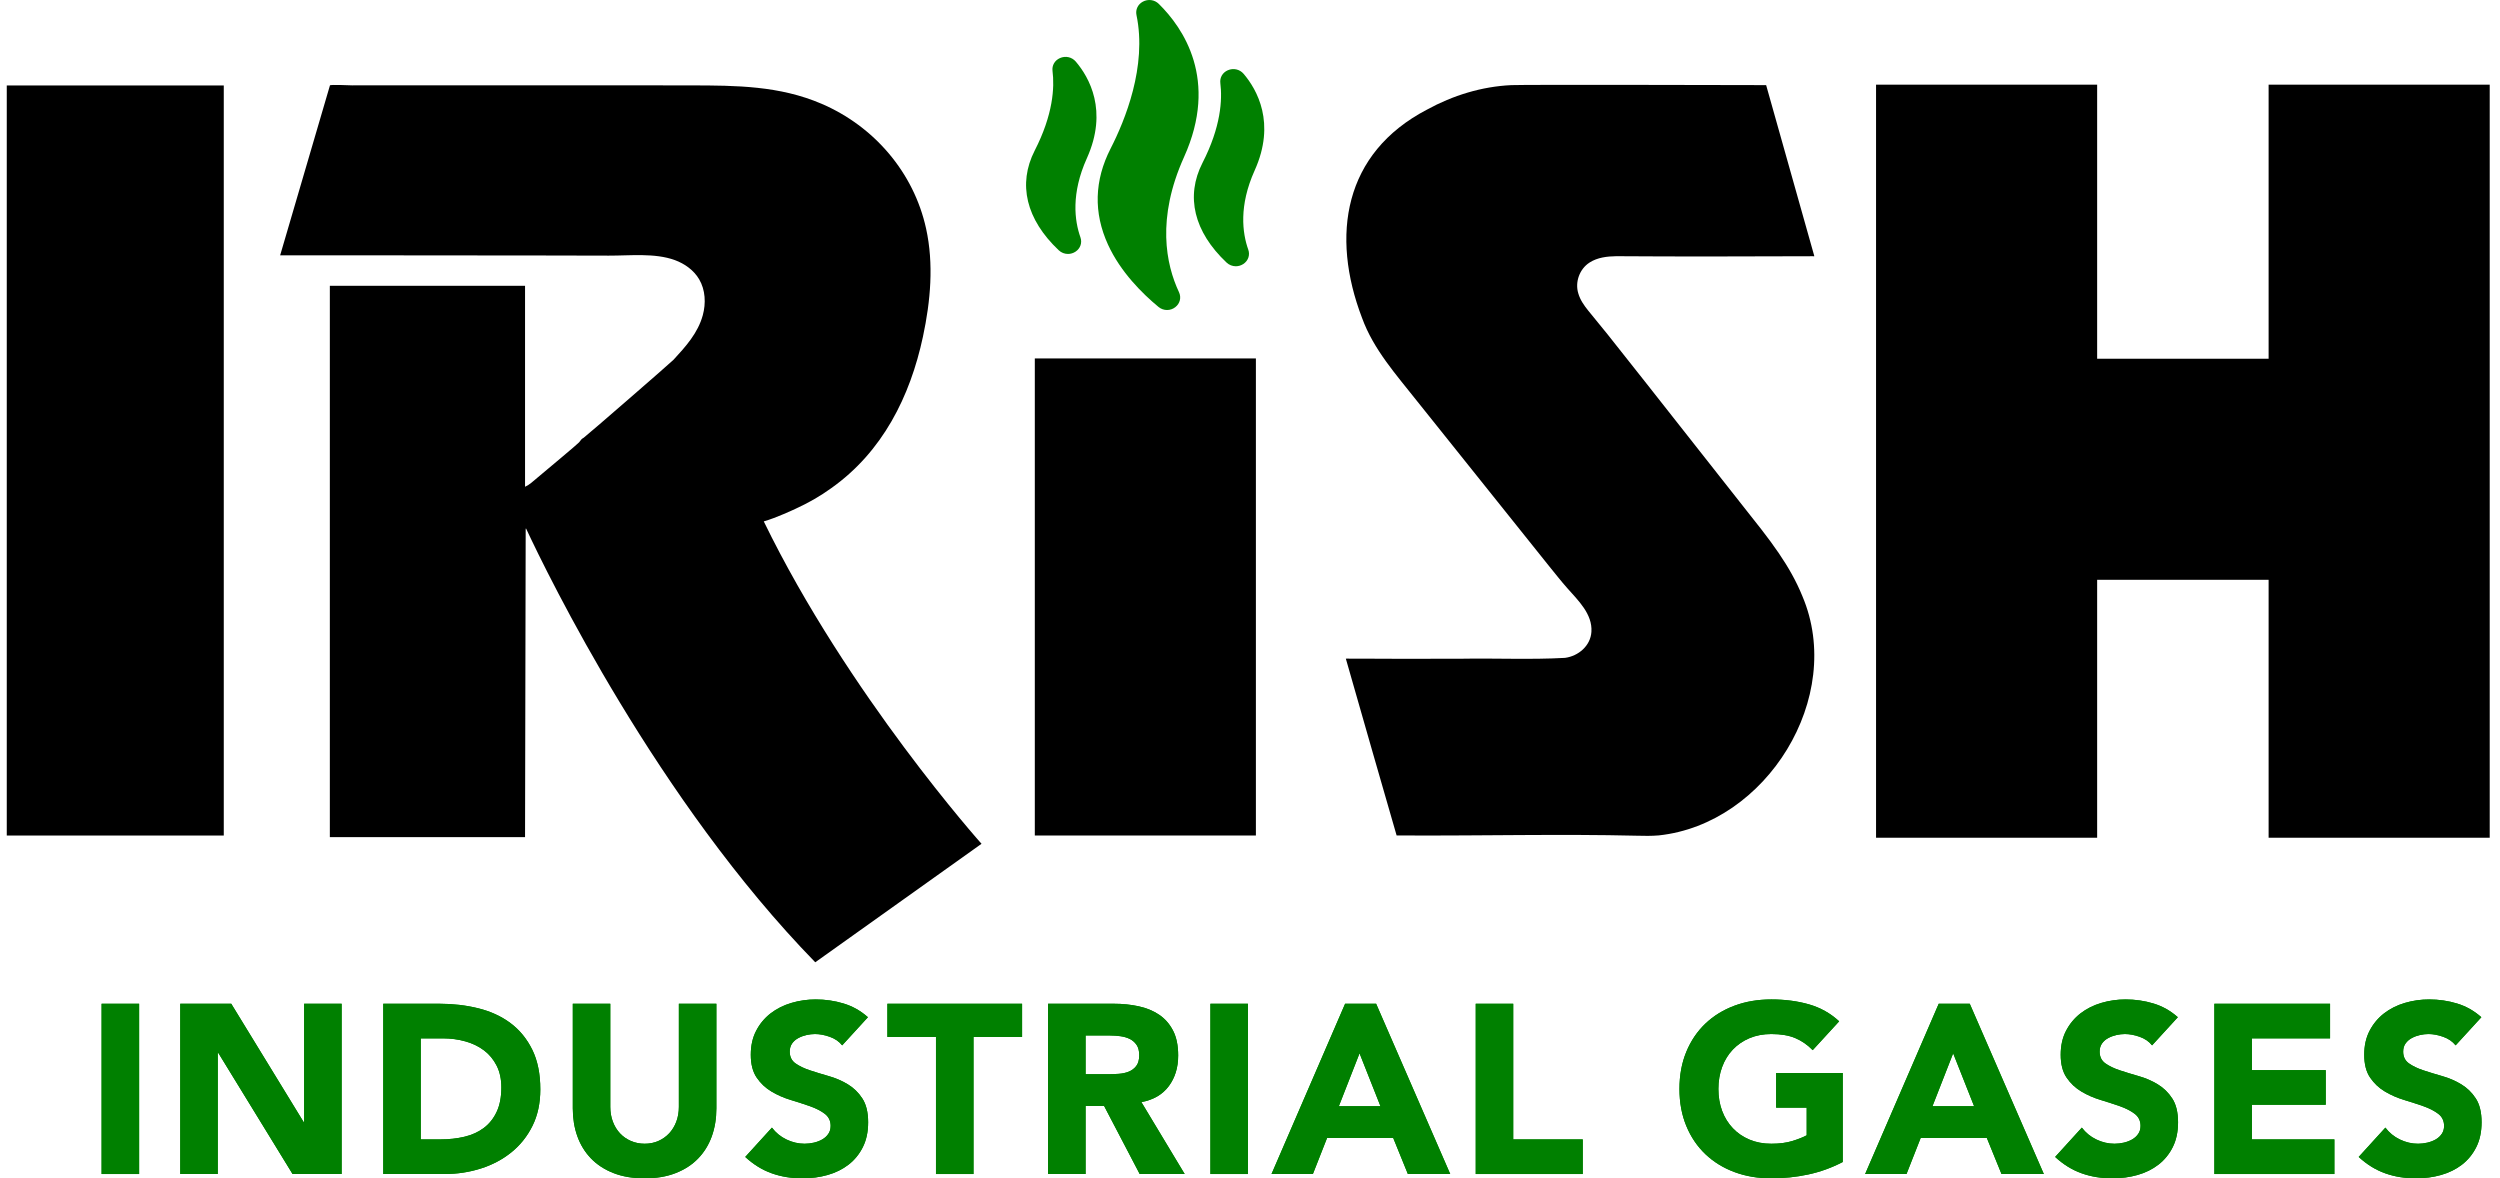 <?xml version="1.0" encoding="UTF-8"?> <svg xmlns="http://www.w3.org/2000/svg" width="157" height="74" viewBox="0 0 157 74" fill="none"><g id="Irish Industrial" clip-path="url(#clip0_4006_28523)"><g id="Group"><g id="Group_2"><g id="Group_3"><path id="Vector" d="M6.38 63.035H8.737V73.729H6.38V63.035Z" fill="#008000"></path><path id="Vector_2" d="M11.32 63.035H14.522L19.069 70.466H19.099V63.035H21.455V73.729H18.374L13.706 66.117H13.676V73.729H11.32V63.035Z" fill="#008000"></path><path id="Vector_3" d="M24.068 63.035H27.603C28.459 63.035 29.272 63.131 30.042 63.322C30.813 63.514 31.485 63.823 32.059 64.251C32.633 64.679 33.088 65.236 33.426 65.92C33.763 66.605 33.932 67.436 33.932 68.412C33.932 69.278 33.768 70.041 33.441 70.701C33.114 71.36 32.673 71.914 32.119 72.362C31.565 72.81 30.926 73.15 30.201 73.381C29.476 73.613 28.715 73.729 27.92 73.729H24.068V63.035ZM26.424 71.554H27.648C28.192 71.554 28.698 71.499 29.166 71.388C29.634 71.277 30.04 71.093 30.382 70.836C30.724 70.58 30.994 70.242 31.19 69.824C31.387 69.407 31.485 68.895 31.485 68.291C31.485 67.768 31.387 67.312 31.19 66.924C30.994 66.537 30.73 66.217 30.397 65.965C30.065 65.714 29.674 65.525 29.227 65.399C28.778 65.273 28.308 65.21 27.814 65.21H26.424V71.554Z" fill="#008000"></path><path id="Vector_4" d="M44.989 69.605C44.989 70.24 44.893 70.824 44.702 71.358C44.51 71.891 44.226 72.354 43.848 72.747C43.471 73.14 43 73.447 42.436 73.668C41.872 73.89 41.222 74.001 40.487 74.001C39.742 74.001 39.088 73.89 38.524 73.668C37.96 73.447 37.489 73.14 37.111 72.747C36.734 72.354 36.449 71.891 36.258 71.358C36.066 70.824 35.971 70.24 35.971 69.605V63.035H38.327V69.515C38.327 69.847 38.38 70.154 38.486 70.436C38.592 70.718 38.74 70.962 38.931 71.169C39.123 71.375 39.352 71.536 39.619 71.652C39.886 71.768 40.175 71.826 40.487 71.826C40.799 71.826 41.086 71.768 41.348 71.652C41.61 71.536 41.837 71.375 42.028 71.169C42.219 70.962 42.368 70.718 42.474 70.436C42.579 70.154 42.632 69.847 42.632 69.515V63.035H44.989V69.605Z" fill="#008000"></path><path id="Vector_5" d="M52.889 65.648C52.697 65.407 52.438 65.228 52.111 65.112C51.783 64.996 51.474 64.938 51.182 64.938C51.01 64.938 50.834 64.959 50.653 64.999C50.472 65.039 50.3 65.102 50.139 65.188C49.978 65.273 49.847 65.386 49.747 65.527C49.646 65.668 49.596 65.84 49.596 66.041C49.596 66.363 49.717 66.61 49.958 66.781C50.2 66.952 50.504 67.098 50.872 67.219C51.24 67.34 51.635 67.461 52.058 67.582C52.481 67.702 52.876 67.874 53.244 68.095C53.611 68.317 53.916 68.614 54.157 68.986C54.399 69.359 54.52 69.857 54.52 70.481C54.52 71.076 54.409 71.594 54.188 72.037C53.966 72.48 53.667 72.848 53.289 73.14C52.911 73.432 52.473 73.648 51.975 73.789C51.476 73.93 50.95 74.001 50.396 74.001C49.702 74.001 49.057 73.895 48.463 73.683C47.868 73.472 47.315 73.13 46.801 72.656L48.478 70.814C48.72 71.136 49.024 71.385 49.392 71.561C49.759 71.738 50.139 71.826 50.532 71.826C50.723 71.826 50.917 71.803 51.114 71.758C51.31 71.712 51.486 71.644 51.642 71.554C51.798 71.463 51.924 71.347 52.02 71.206C52.116 71.066 52.164 70.899 52.164 70.708C52.164 70.386 52.04 70.132 51.794 69.945C51.547 69.759 51.237 69.6 50.864 69.469C50.492 69.339 50.089 69.208 49.656 69.077C49.223 68.946 48.82 68.77 48.448 68.548C48.075 68.327 47.765 68.035 47.519 67.672C47.272 67.31 47.149 66.832 47.149 66.237C47.149 65.663 47.262 65.16 47.489 64.727C47.715 64.294 48.017 63.932 48.395 63.639C48.773 63.347 49.208 63.129 49.702 62.983C50.195 62.837 50.703 62.764 51.227 62.764C51.831 62.764 52.415 62.849 52.979 63.02C53.543 63.191 54.052 63.478 54.505 63.881L52.889 65.648Z" fill="#008000"></path><path id="Vector_6" d="M58.779 65.12H55.728V63.035H64.187V65.12H61.136V73.729H58.779V65.12Z" fill="#008000"></path><path id="Vector_7" d="M65.819 63.035H69.957C70.501 63.035 71.017 63.088 71.505 63.194C71.994 63.3 72.422 63.476 72.79 63.723C73.157 63.969 73.449 64.302 73.666 64.719C73.882 65.137 73.99 65.659 73.99 66.283C73.99 67.038 73.794 67.68 73.401 68.208C73.008 68.737 72.434 69.072 71.679 69.213L74.398 73.729H71.573L69.338 69.454H68.175V73.729H65.819V63.035ZM68.175 67.461H69.565C69.776 67.461 70 67.453 70.237 67.438C70.473 67.423 70.687 67.378 70.879 67.302C71.07 67.227 71.228 67.108 71.355 66.947C71.48 66.786 71.543 66.56 71.543 66.267C71.543 65.996 71.488 65.779 71.377 65.618C71.266 65.457 71.125 65.334 70.954 65.248C70.783 65.163 70.587 65.105 70.365 65.074C70.144 65.044 69.927 65.029 69.716 65.029H68.175V67.461Z" fill="#008000"></path><path id="Vector_8" d="M76.014 63.035H78.371V73.729H76.014V63.035Z" fill="#008000"></path><path id="Vector_9" d="M84.473 63.035H86.421L91.074 73.729H88.415L87.494 71.463H83.34L82.449 73.729H79.851L84.473 63.035ZM85.379 66.147L84.08 69.469H86.693L85.379 66.147Z" fill="#008000"></path><path id="Vector_10" d="M92.675 63.035H95.031V71.554H99.397V73.729H92.675V63.035Z" fill="#008000"></path><path id="Vector_11" d="M115.725 72.974C115.03 73.336 114.305 73.598 113.55 73.759C112.795 73.92 112.024 74.001 111.239 74.001C110.403 74.001 109.633 73.87 108.928 73.608C108.223 73.346 107.614 72.971 107.1 72.483C106.587 71.994 106.186 71.403 105.899 70.708C105.612 70.013 105.469 69.238 105.469 68.382C105.469 67.526 105.612 66.751 105.899 66.056C106.186 65.361 106.587 64.77 107.1 64.281C107.614 63.793 108.223 63.418 108.928 63.156C109.633 62.894 110.403 62.764 111.239 62.764C112.095 62.764 112.883 62.867 113.603 63.073C114.323 63.28 114.955 63.635 115.499 64.138L113.837 65.95C113.515 65.618 113.152 65.367 112.749 65.195C112.347 65.024 111.843 64.938 111.239 64.938C110.735 64.938 110.28 65.024 109.872 65.195C109.464 65.367 109.114 65.606 108.822 65.913C108.53 66.22 108.306 66.585 108.15 67.008C107.994 67.43 107.916 67.889 107.916 68.382C107.916 68.886 107.994 69.346 108.15 69.764C108.306 70.182 108.53 70.544 108.822 70.852C109.114 71.159 109.464 71.398 109.872 71.569C110.28 71.74 110.735 71.826 111.239 71.826C111.753 71.826 112.195 71.768 112.568 71.652C112.941 71.536 113.238 71.418 113.459 71.297V69.56H111.541V67.385H115.725V72.974Z" fill="#008000"></path><path id="Vector_12" d="M121.752 63.035H123.701L128.353 73.729H125.695L124.773 71.463H120.619L119.728 73.729H117.13L121.752 63.035ZM122.658 66.147L121.359 69.469H123.973L122.658 66.147Z" fill="#008000"></path><path id="Vector_13" d="M135.151 65.648C134.959 65.407 134.7 65.228 134.373 65.112C134.045 64.996 133.736 64.938 133.444 64.938C133.272 64.938 133.096 64.959 132.915 64.999C132.734 65.039 132.562 65.102 132.401 65.188C132.24 65.273 132.109 65.386 132.009 65.527C131.908 65.668 131.858 65.84 131.858 66.041C131.858 66.363 131.978 66.61 132.22 66.781C132.462 66.952 132.766 67.098 133.134 67.219C133.502 67.34 133.897 67.461 134.32 67.582C134.743 67.702 135.138 67.874 135.506 68.095C135.873 68.317 136.178 68.614 136.419 68.986C136.661 69.359 136.782 69.857 136.782 70.481C136.782 71.076 136.671 71.594 136.45 72.037C136.228 72.48 135.929 72.848 135.551 73.14C135.173 73.432 134.735 73.648 134.237 73.789C133.738 73.93 133.212 74.001 132.658 74.001C131.963 74.001 131.319 73.895 130.725 73.683C130.13 73.472 129.577 73.13 129.063 72.656L130.74 70.814C130.982 71.136 131.286 71.385 131.654 71.561C132.021 71.738 132.401 71.826 132.794 71.826C132.985 71.826 133.179 71.803 133.376 71.758C133.572 71.712 133.748 71.644 133.904 71.554C134.06 71.463 134.186 71.347 134.282 71.206C134.378 71.066 134.426 70.899 134.426 70.708C134.426 70.386 134.302 70.132 134.056 69.945C133.809 69.759 133.499 69.6 133.127 69.469C132.754 69.339 132.351 69.208 131.918 69.077C131.485 68.946 131.082 68.77 130.71 68.548C130.337 68.327 130.027 68.035 129.781 67.672C129.534 67.31 129.411 66.832 129.411 66.237C129.411 65.663 129.524 65.16 129.751 64.727C129.977 64.294 130.279 63.932 130.657 63.639C131.034 63.347 131.47 63.129 131.963 62.983C132.457 62.837 132.965 62.764 133.489 62.764C134.093 62.764 134.677 62.849 135.241 63.02C135.805 63.191 136.314 63.478 136.767 63.881L135.151 65.648Z" fill="#008000"></path><path id="Vector_14" d="M139.062 63.035H146.328V65.21H141.419V67.204H146.056V69.379H141.419V71.554H146.6V73.729H139.062V63.035Z" fill="#008000"></path><path id="Vector_15" d="M154.213 65.648C154.021 65.407 153.762 65.228 153.435 65.112C153.108 64.996 152.798 64.938 152.506 64.938C152.335 64.938 152.159 64.959 151.977 64.999C151.796 65.039 151.625 65.102 151.464 65.188C151.303 65.273 151.172 65.386 151.071 65.527C150.97 65.668 150.92 65.84 150.92 66.041C150.92 66.363 151.041 66.61 151.282 66.781C151.524 66.952 151.829 67.098 152.196 67.219C152.564 67.34 152.959 67.461 153.382 67.582C153.805 67.702 154.2 67.874 154.568 68.095C154.935 68.317 155.24 68.614 155.482 68.986C155.723 69.359 155.844 69.857 155.844 70.481C155.844 71.076 155.733 71.594 155.512 72.037C155.29 72.48 154.991 72.848 154.613 73.14C154.236 73.432 153.797 73.648 153.299 73.789C152.801 73.93 152.274 74.001 151.72 74.001C151.026 74.001 150.381 73.895 149.787 73.683C149.193 73.472 148.639 73.13 148.125 72.656L149.802 70.814C150.044 71.136 150.348 71.385 150.716 71.561C151.084 71.738 151.464 71.826 151.856 71.826C152.048 71.826 152.242 71.803 152.438 71.758C152.634 71.712 152.81 71.644 152.967 71.554C153.123 71.463 153.248 71.347 153.344 71.206C153.44 71.066 153.488 70.899 153.488 70.708C153.488 70.386 153.364 70.132 153.118 69.945C152.871 69.759 152.561 69.6 152.189 69.469C151.816 69.339 151.413 69.208 150.98 69.077C150.547 68.946 150.144 68.77 149.772 68.548C149.399 68.327 149.09 68.035 148.843 67.672C148.596 67.31 148.473 66.832 148.473 66.237C148.473 65.663 148.586 65.16 148.813 64.727C149.039 64.294 149.341 63.932 149.719 63.639C150.097 63.347 150.532 63.129 151.026 62.983C151.519 62.837 152.028 62.764 152.551 62.764C153.156 62.764 153.739 62.849 154.304 63.02C154.867 63.191 155.376 63.478 155.829 63.881L154.213 65.648Z" fill="#008000"></path></g></g><g id="Group_4"><g id="Group_5"><path id="Vector_16" d="M6.38 63.035H8.737V73.729H6.38V63.035Z" fill="#008000"></path><path id="Vector_17" d="M11.32 63.035H14.522L19.069 70.466H19.099V63.035H21.455V73.729H18.374L13.706 66.117H13.676V73.729H11.32V63.035Z" fill="#008000"></path><path id="Vector_18" d="M24.068 63.035H27.603C28.459 63.035 29.272 63.131 30.042 63.322C30.813 63.514 31.485 63.823 32.059 64.251C32.633 64.679 33.088 65.236 33.426 65.92C33.763 66.605 33.932 67.436 33.932 68.412C33.932 69.278 33.768 70.041 33.441 70.701C33.114 71.36 32.673 71.914 32.119 72.362C31.565 72.81 30.926 73.15 30.201 73.381C29.476 73.613 28.715 73.729 27.92 73.729H24.068V63.035ZM26.424 71.554H27.648C28.192 71.554 28.698 71.499 29.166 71.388C29.634 71.277 30.04 71.093 30.382 70.836C30.724 70.58 30.994 70.242 31.19 69.824C31.387 69.407 31.485 68.895 31.485 68.291C31.485 67.768 31.387 67.312 31.19 66.924C30.994 66.537 30.73 66.217 30.397 65.965C30.065 65.714 29.674 65.525 29.227 65.399C28.778 65.273 28.308 65.21 27.814 65.21H26.424V71.554Z" fill="#008000"></path><path id="Vector_19" d="M44.989 69.605C44.989 70.24 44.893 70.824 44.702 71.358C44.51 71.891 44.226 72.354 43.848 72.747C43.471 73.14 43 73.447 42.436 73.668C41.872 73.89 41.222 74.001 40.487 74.001C39.742 74.001 39.088 73.89 38.524 73.668C37.96 73.447 37.489 73.14 37.111 72.747C36.734 72.354 36.449 71.891 36.258 71.358C36.066 70.824 35.971 70.24 35.971 69.605V63.035H38.327V69.515C38.327 69.847 38.38 70.154 38.486 70.436C38.592 70.718 38.74 70.962 38.931 71.169C39.123 71.375 39.352 71.536 39.619 71.652C39.886 71.768 40.175 71.826 40.487 71.826C40.799 71.826 41.086 71.768 41.348 71.652C41.61 71.536 41.837 71.375 42.028 71.169C42.219 70.962 42.368 70.718 42.474 70.436C42.579 70.154 42.632 69.847 42.632 69.515V63.035H44.989V69.605Z" fill="#008000"></path><path id="Vector_20" d="M52.889 65.648C52.697 65.407 52.438 65.228 52.111 65.112C51.783 64.996 51.474 64.938 51.182 64.938C51.01 64.938 50.834 64.959 50.653 64.999C50.472 65.039 50.3 65.102 50.139 65.188C49.978 65.273 49.847 65.386 49.747 65.527C49.646 65.668 49.596 65.84 49.596 66.041C49.596 66.363 49.717 66.61 49.958 66.781C50.2 66.952 50.504 67.098 50.872 67.219C51.24 67.34 51.635 67.461 52.058 67.582C52.481 67.702 52.876 67.874 53.244 68.095C53.611 68.317 53.916 68.614 54.157 68.986C54.399 69.359 54.52 69.857 54.52 70.481C54.52 71.076 54.409 71.594 54.188 72.037C53.966 72.48 53.667 72.848 53.289 73.14C52.911 73.432 52.473 73.648 51.975 73.789C51.476 73.93 50.95 74.001 50.396 74.001C49.702 74.001 49.057 73.895 48.463 73.683C47.868 73.472 47.315 73.13 46.801 72.656L48.478 70.814C48.72 71.136 49.024 71.385 49.392 71.561C49.759 71.738 50.139 71.826 50.532 71.826C50.723 71.826 50.917 71.803 51.114 71.758C51.31 71.712 51.486 71.644 51.642 71.554C51.798 71.463 51.924 71.347 52.02 71.206C52.116 71.066 52.164 70.899 52.164 70.708C52.164 70.386 52.04 70.132 51.794 69.945C51.547 69.759 51.237 69.6 50.864 69.469C50.492 69.339 50.089 69.208 49.656 69.077C49.223 68.946 48.82 68.77 48.448 68.548C48.075 68.327 47.765 68.035 47.519 67.672C47.272 67.31 47.149 66.832 47.149 66.237C47.149 65.663 47.262 65.16 47.489 64.727C47.715 64.294 48.017 63.932 48.395 63.639C48.773 63.347 49.208 63.129 49.702 62.983C50.195 62.837 50.703 62.764 51.227 62.764C51.831 62.764 52.415 62.849 52.979 63.02C53.543 63.191 54.052 63.478 54.505 63.881L52.889 65.648Z" fill="#008000"></path><path id="Vector_21" d="M58.779 65.12H55.728V63.035H64.187V65.12H61.136V73.729H58.779V65.12Z" fill="#008000"></path><path id="Vector_22" d="M65.819 63.035H69.957C70.501 63.035 71.017 63.088 71.505 63.194C71.994 63.3 72.422 63.476 72.79 63.723C73.157 63.969 73.449 64.302 73.666 64.719C73.882 65.137 73.99 65.659 73.99 66.283C73.99 67.038 73.794 67.68 73.401 68.208C73.008 68.737 72.434 69.072 71.679 69.213L74.398 73.729H71.573L69.338 69.454H68.175V73.729H65.819V63.035ZM68.175 67.461H69.565C69.776 67.461 70 67.453 70.237 67.438C70.473 67.423 70.687 67.378 70.879 67.302C71.07 67.227 71.228 67.108 71.355 66.947C71.48 66.786 71.543 66.56 71.543 66.267C71.543 65.996 71.488 65.779 71.377 65.618C71.266 65.457 71.125 65.334 70.954 65.248C70.783 65.163 70.587 65.105 70.365 65.074C70.144 65.044 69.927 65.029 69.716 65.029H68.175V67.461Z" fill="#008000"></path><path id="Vector_23" d="M76.014 63.035H78.371V73.729H76.014V63.035Z" fill="#008000"></path><path id="Vector_24" d="M84.473 63.035H86.421L91.074 73.729H88.415L87.494 71.463H83.34L82.449 73.729H79.851L84.473 63.035ZM85.379 66.147L84.08 69.469H86.693L85.379 66.147Z" fill="#008000"></path><path id="Vector_25" d="M92.675 63.035H95.031V71.554H99.397V73.729H92.675V63.035Z" fill="#008000"></path><path id="Vector_26" d="M115.725 72.974C115.03 73.336 114.305 73.598 113.55 73.759C112.795 73.92 112.024 74.001 111.239 74.001C110.403 74.001 109.633 73.87 108.928 73.608C108.223 73.346 107.614 72.971 107.1 72.483C106.587 71.994 106.186 71.403 105.899 70.708C105.612 70.013 105.469 69.238 105.469 68.382C105.469 67.526 105.612 66.751 105.899 66.056C106.186 65.361 106.587 64.77 107.1 64.281C107.614 63.793 108.223 63.418 108.928 63.156C109.633 62.894 110.403 62.764 111.239 62.764C112.095 62.764 112.883 62.867 113.603 63.073C114.323 63.28 114.955 63.635 115.499 64.138L113.837 65.95C113.515 65.618 113.152 65.367 112.749 65.195C112.347 65.024 111.843 64.938 111.239 64.938C110.735 64.938 110.28 65.024 109.872 65.195C109.464 65.367 109.114 65.606 108.822 65.913C108.53 66.22 108.306 66.585 108.15 67.008C107.994 67.43 107.916 67.889 107.916 68.382C107.916 68.886 107.994 69.346 108.15 69.764C108.306 70.182 108.53 70.544 108.822 70.852C109.114 71.159 109.464 71.398 109.872 71.569C110.28 71.74 110.735 71.826 111.239 71.826C111.753 71.826 112.195 71.768 112.568 71.652C112.941 71.536 113.238 71.418 113.459 71.297V69.56H111.541V67.385H115.725V72.974Z" fill="#008000"></path><path id="Vector_27" d="M121.752 63.035H123.701L128.353 73.729H125.695L124.773 71.463H120.619L119.728 73.729H117.13L121.752 63.035ZM122.658 66.147L121.359 69.469H123.973L122.658 66.147Z" fill="#008000"></path><path id="Vector_28" d="M135.151 65.648C134.959 65.407 134.7 65.228 134.373 65.112C134.045 64.996 133.736 64.938 133.444 64.938C133.272 64.938 133.096 64.959 132.915 64.999C132.734 65.039 132.562 65.102 132.401 65.188C132.24 65.273 132.109 65.386 132.009 65.527C131.908 65.668 131.858 65.84 131.858 66.041C131.858 66.363 131.978 66.61 132.22 66.781C132.462 66.952 132.766 67.098 133.134 67.219C133.502 67.34 133.897 67.461 134.32 67.582C134.743 67.702 135.138 67.874 135.506 68.095C135.873 68.317 136.178 68.614 136.419 68.986C136.661 69.359 136.782 69.857 136.782 70.481C136.782 71.076 136.671 71.594 136.45 72.037C136.228 72.48 135.929 72.848 135.551 73.14C135.173 73.432 134.735 73.648 134.237 73.789C133.738 73.93 133.212 74.001 132.658 74.001C131.963 74.001 131.319 73.895 130.725 73.683C130.13 73.472 129.577 73.13 129.063 72.656L130.74 70.814C130.982 71.136 131.286 71.385 131.654 71.561C132.021 71.738 132.401 71.826 132.794 71.826C132.985 71.826 133.179 71.803 133.376 71.758C133.572 71.712 133.748 71.644 133.904 71.554C134.06 71.463 134.186 71.347 134.282 71.206C134.378 71.066 134.426 70.899 134.426 70.708C134.426 70.386 134.302 70.132 134.056 69.945C133.809 69.759 133.499 69.6 133.127 69.469C132.754 69.339 132.351 69.208 131.918 69.077C131.485 68.946 131.082 68.77 130.71 68.548C130.337 68.327 130.027 68.035 129.781 67.672C129.534 67.31 129.411 66.832 129.411 66.237C129.411 65.663 129.524 65.16 129.751 64.727C129.977 64.294 130.279 63.932 130.657 63.639C131.034 63.347 131.47 63.129 131.963 62.983C132.457 62.837 132.965 62.764 133.489 62.764C134.093 62.764 134.677 62.849 135.241 63.02C135.805 63.191 136.314 63.478 136.767 63.881L135.151 65.648Z" fill="#008000"></path><path id="Vector_29" d="M139.062 63.035H146.328V65.21H141.419V67.204H146.056V69.379H141.419V71.554H146.6V73.729H139.062V63.035Z" fill="#008000"></path><path id="Vector_30" d="M154.213 65.648C154.021 65.407 153.762 65.228 153.435 65.112C153.108 64.996 152.798 64.938 152.506 64.938C152.335 64.938 152.159 64.959 151.977 64.999C151.796 65.039 151.625 65.102 151.464 65.188C151.303 65.273 151.172 65.386 151.071 65.527C150.97 65.668 150.92 65.84 150.92 66.041C150.92 66.363 151.041 66.61 151.282 66.781C151.524 66.952 151.829 67.098 152.196 67.219C152.564 67.34 152.959 67.461 153.382 67.582C153.805 67.702 154.2 67.874 154.568 68.095C154.935 68.317 155.24 68.614 155.482 68.986C155.723 69.359 155.844 69.857 155.844 70.481C155.844 71.076 155.733 71.594 155.512 72.037C155.29 72.48 154.991 72.848 154.613 73.14C154.236 73.432 153.797 73.648 153.299 73.789C152.801 73.93 152.274 74.001 151.72 74.001C151.026 74.001 150.381 73.895 149.787 73.683C149.193 73.472 148.639 73.13 148.125 72.656L149.802 70.814C150.044 71.136 150.348 71.385 150.716 71.561C151.084 71.738 151.464 71.826 151.856 71.826C152.048 71.826 152.242 71.803 152.438 71.758C152.634 71.712 152.81 71.644 152.967 71.554C153.123 71.463 153.248 71.347 153.344 71.206C153.44 71.066 153.488 70.899 153.488 70.708C153.488 70.386 153.364 70.132 153.118 69.945C152.871 69.759 152.561 69.6 152.189 69.469C151.816 69.339 151.413 69.208 150.98 69.077C150.547 68.946 150.144 68.77 149.772 68.548C149.399 68.327 149.09 68.035 148.843 67.672C148.596 67.31 148.473 66.832 148.473 66.237C148.473 65.663 148.586 65.16 148.813 64.727C149.039 64.294 149.341 63.932 149.719 63.639C150.097 63.347 150.532 63.129 151.026 62.983C151.519 62.837 152.028 62.764 152.551 62.764C153.156 62.764 153.739 62.849 154.304 63.02C154.867 63.191 155.376 63.478 155.829 63.881L154.213 65.648Z" fill="#008000"></path></g></g></g><g id="Group_6"><path id="Vector_31" d="M14.053 5.368H0.425V52.47H14.053V5.368Z" fill="black"></path><path id="Vector_32" d="M78.87 22.51H64.986V52.47H78.87V22.51Z" fill="black"></path><path id="Vector_33" d="M111.713 34.746C111.372 34.244 111.007 33.755 110.631 33.268C107.402 29.186 104.194 25.074 100.958 21.001C100.556 20.5 100.151 20.006 99.742 19.508C99.478 19.181 99.23 18.825 99.116 18.422C98.9 17.714 99.196 16.894 99.817 16.493L99.83 16.484C100.32 16.169 100.924 16.098 101.502 16.089C105.607 16.119 109.74 16.104 113.843 16.091C113.923 16.092 113.942 16.117 113.932 16.059L110.915 5.351L110.914 5.348C110.891 5.343 110.59 5.347 110.082 5.344C107.163 5.334 95.89 5.312 94.906 5.346C93.053 5.433 91.24 5.991 89.612 6.886C84.387 9.612 83.554 14.788 85.537 19.968C86.258 21.953 87.689 23.536 88.99 25.187C91.761 28.649 94.537 32.123 97.305 35.58C97.675 36.033 98.033 36.493 98.421 36.931C99.1 37.701 100.015 38.558 99.941 39.679C99.885 40.557 99.126 41.202 98.282 41.314C96.121 41.435 93.92 41.329 91.759 41.368C90.539 41.365 89.237 41.375 88.014 41.373C87.108 41.361 85.359 41.371 84.611 41.362C84.494 41.364 84.52 41.353 84.526 41.388L84.536 41.424C84.851 42.521 87.612 52.18 87.708 52.469C87.867 52.467 88.156 52.471 88.332 52.469C93.151 52.491 97.986 52.368 102.801 52.483C103.257 52.497 103.711 52.501 104.166 52.464C110.943 51.744 115.883 43.781 113.19 37.44C112.803 36.483 112.292 35.597 111.713 34.746Z" fill="black"></path><path id="Vector_34" d="M142.469 5.319V22.53H131.701V5.319H117.816V52.611H131.701V36.413H142.469V52.611H156.354V5.319H142.469Z" fill="black"></path><path id="Vector_35" d="M49.974 31.945C50.755 31.587 51.511 31.16 52.207 30.654C55.416 28.377 57.155 24.916 57.962 21.14C58.439 18.909 58.648 16.58 58.158 14.352C57.383 10.826 54.892 7.934 51.599 6.519C48.95 5.382 46.237 5.368 43.417 5.363C41.591 5.359 39.766 5.358 37.94 5.357C33.897 5.355 29.854 5.357 25.81 5.358C24.581 5.358 23.353 5.36 22.125 5.361C22.038 5.361 20.74 5.301 20.721 5.362L17.593 16.035C19.471 16.035 21.348 16.035 23.225 16.035C26.837 16.037 30.45 16.039 34.063 16.045C35.451 16.047 36.839 16.05 38.227 16.054C39.562 16.058 41.122 15.875 42.38 16.334C42.999 16.561 43.568 16.966 43.904 17.534C44.302 18.206 44.34 19.048 44.134 19.801C43.827 20.918 43.063 21.762 42.299 22.591C42.15 22.754 36.764 27.429 36.655 27.49C36.522 27.567 36.509 27.588 36.366 27.779C36.304 27.863 34.464 29.4 33.365 30.321C33.245 30.421 33.113 30.505 32.971 30.57L32.973 30.569V17.948H20.714V52.572H32.973L33.013 33.2C33.013 33.2 33.023 33.199 33.04 33.197C34.423 36.157 41.309 50.292 51.198 60.431L61.64 52.99C61.64 52.99 53.255 43.614 47.965 32.744C48.741 32.524 49.847 32.004 49.974 31.945Z" fill="black"></path></g><g id="Group_7"><path id="Vector_36" d="M72.771 0.242C72.503 -0.02 72.101 -0.075 71.768 0.106C71.456 0.277 71.3 0.607 71.371 0.947C72.044 4.165 70.644 7.575 69.749 9.322C68.721 11.33 68.666 13.363 69.584 15.366C70.371 17.084 71.743 18.441 72.755 19.276C72.911 19.405 73.1 19.469 73.29 19.469C73.48 19.469 73.655 19.409 73.809 19.29C74.105 19.061 74.197 18.683 74.041 18.35C73.224 16.61 72.616 13.724 74.358 9.861C76.548 5.003 74.304 1.749 72.771 0.242Z" fill="#008000"></path><path id="Vector_37" d="M67.56 3.869C67.315 3.581 66.915 3.492 66.566 3.647C66.238 3.791 66.054 4.108 66.098 4.454C66.229 5.487 66.141 7.192 64.978 9.459C63.905 11.56 64.441 13.783 66.489 15.717C66.65 15.87 66.858 15.948 67.069 15.948C67.231 15.948 67.394 15.901 67.539 15.807C67.846 15.607 67.972 15.246 67.852 14.908C67.482 13.867 67.253 12.159 68.257 9.935C69.6 6.95 68.397 4.853 67.56 3.869L67.56 3.869Z" fill="#008000"></path><path id="Vector_38" d="M78.099 4.636C77.854 4.349 77.455 4.259 77.105 4.413C76.777 4.557 76.594 4.874 76.637 5.22C76.767 6.252 76.679 7.96 75.517 10.227C74.441 12.33 74.978 14.554 77.029 16.49C77.191 16.642 77.398 16.721 77.609 16.721C77.772 16.721 77.935 16.674 78.08 16.58C78.386 16.38 78.512 16.018 78.392 15.68C78.021 14.638 77.79 12.928 78.793 10.703C80.138 7.718 78.936 5.621 78.1 4.637L78.099 4.636Z" fill="#008000"></path></g></g><defs><clipPath id="clip0_4006_28523"><rect width="155.929" height="74" fill="white" transform="translate(0.425)"></rect></clipPath></defs></svg> 